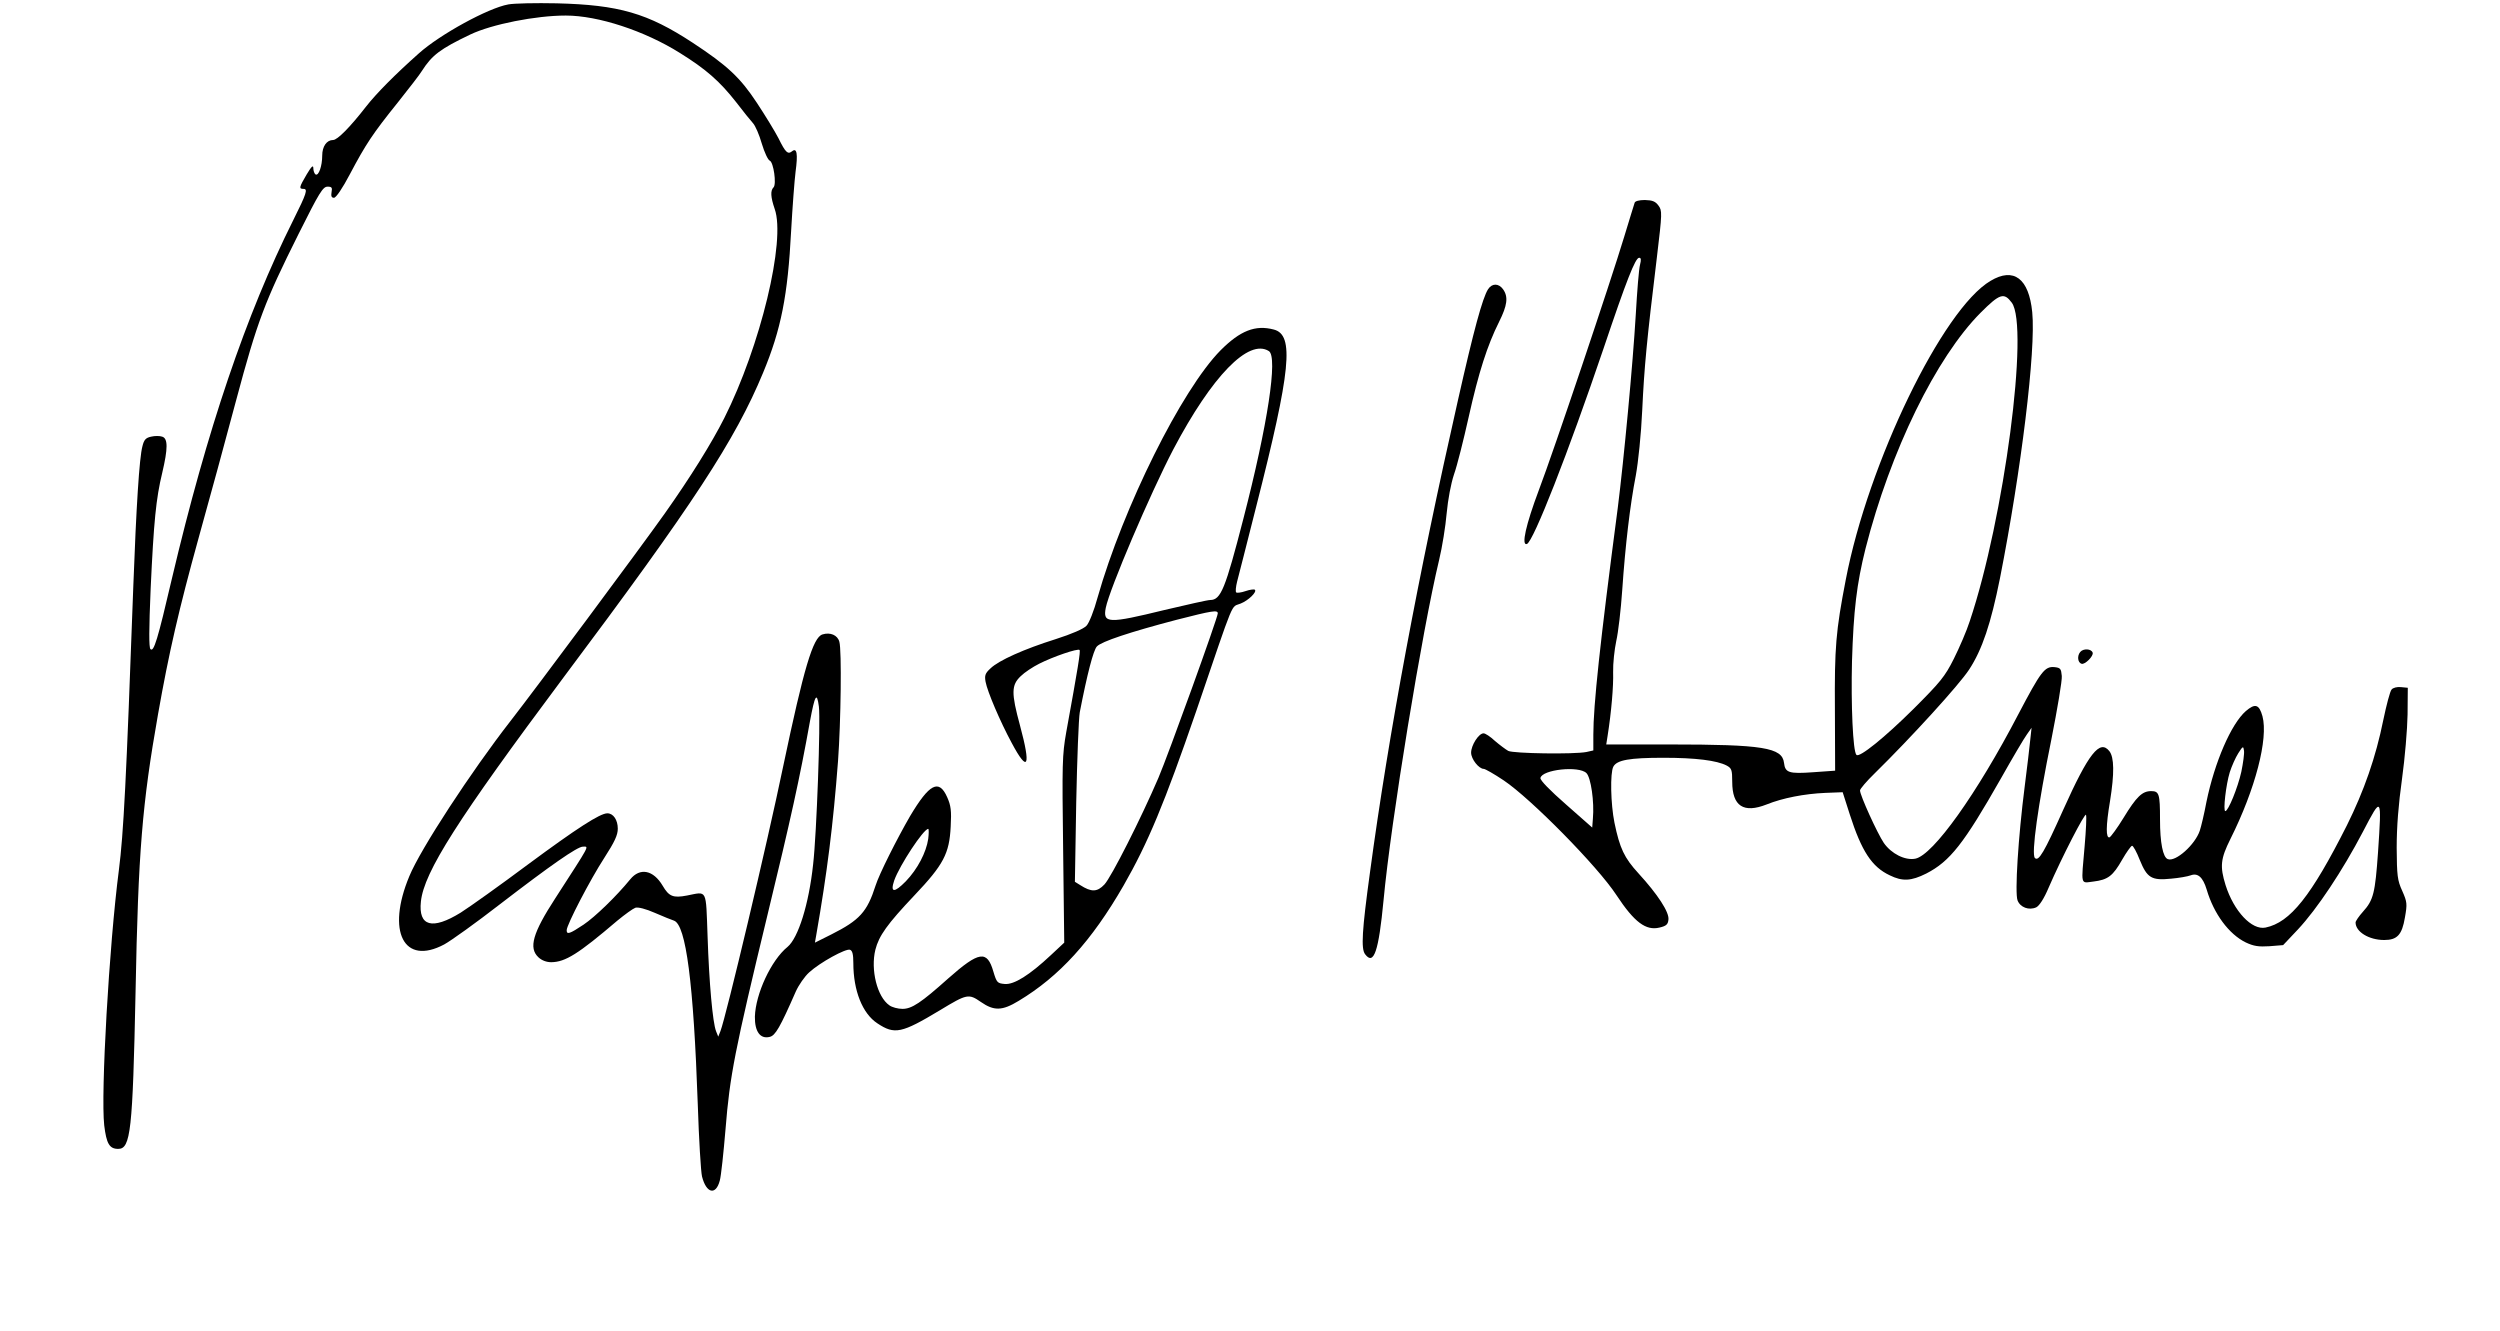<?xml version="1.0" standalone="no"?>
<!DOCTYPE svg PUBLIC "-//W3C//DTD SVG 20010904//EN"
 "http://www.w3.org/TR/2001/REC-SVG-20010904/DTD/svg10.dtd">
<svg version="1.0" xmlns="http://www.w3.org/2000/svg"
 width="1125pt" height="599pt" viewBox="0 0 1125 599"
 preserveAspectRatio="xMidYMid meet">

<g transform="translate(0,599) scale(0.1,-0.1)"
fill="#000000" stroke="none">
<path d="M2287 5970 c-90 -16 -307 -135 -402 -220 -108 -96 -192 -181 -238
-240 -73 -94 -129 -150 -148 -150 -29 0 -49 -29 -49 -70 0 -47 -16 -93 -30
-85 -5 3 -10 16 -10 28 0 16 -8 9 -30 -28 -34 -58 -36 -65 -14 -65 20 0 14
-20 -46 -140 -213 -426 -388 -943 -546 -1612 -65 -279 -82 -334 -97 -319 -7 7
-7 87 1 273 14 301 24 404 52 520 26 110 26 155 0 163 -11 4 -34 4 -50 0 -24
-5 -32 -14 -39 -43 -14 -50 -28 -276 -41 -627 -32 -883 -44 -1116 -65 -1280
-44 -339 -82 -1006 -66 -1149 10 -82 23 -106 63 -106 56 0 65 81 78 705 12
634 30 847 101 1250 49 278 94 473 183 795 47 168 123 447 169 620 95 355 128
442 281 748 93 186 109 212 130 212 19 0 22 -4 18 -25 -3 -18 0 -25 11 -25 9
0 38 42 72 107 71 134 101 180 216 323 50 63 99 126 107 140 46 72 83 100 219
165 97 46 294 85 429 85 146 0 355 -69 513 -168 119 -74 180 -128 253 -221 32
-42 67 -85 77 -96 10 -11 28 -52 39 -91 12 -40 28 -74 36 -77 17 -7 31 -106
17 -120 -15 -15 -13 -44 5 -97 51 -142 -64 -618 -227 -942 -56 -111 -153 -267
-267 -428 -112 -158 -582 -790 -695 -935 -176 -226 -405 -576 -455 -698 -104
-249 -25 -404 157 -307 31 17 144 98 251 181 229 176 348 259 373 259 28 0 36
16 -124 -232 -102 -157 -121 -224 -76 -266 15 -14 36 -22 58 -22 63 1 120 36
297 187 34 28 70 54 81 58 12 4 47 -5 88 -23 37 -16 76 -32 86 -35 54 -19 88
-280 107 -827 5 -157 14 -303 19 -324 19 -76 62 -87 80 -19 6 21 17 126 26
233 19 238 41 351 189 964 104 429 145 614 191 871 22 118 31 134 40 65 8 -65
-10 -573 -26 -710 -19 -179 -67 -331 -115 -371 -74 -60 -144 -212 -147 -314
-1 -67 24 -102 67 -91 25 6 46 42 117 204 13 29 40 68 60 86 49 45 166 109
184 102 11 -4 15 -21 15 -60 0 -124 41 -227 108 -271 78 -52 109 -45 282 59
122 74 129 75 184 37 59 -41 96 -40 170 5 183 110 328 269 472 519 110 192
184 370 327 785 178 522 154 464 200 484 35 14 74 52 64 62 -3 3 -22 1 -42 -6
-20 -7 -39 -9 -42 -6 -4 3 -2 25 4 49 6 23 45 175 86 338 156 613 172 772 79
796 -83 22 -151 -5 -239 -93 -176 -178 -439 -708 -554 -1113 -16 -59 -38 -115
-50 -127 -13 -14 -66 -37 -138 -60 -143 -45 -257 -96 -294 -132 -24 -22 -27
-32 -22 -60 8 -44 66 -180 118 -276 73 -137 87 -106 37 79 -40 147 -39 182 3
222 17 17 55 42 83 56 63 32 174 70 182 62 5 -5 -7 -79 -60 -370 -18 -102 -19
-139 -14 -528 l5 -419 -60 -56 c-96 -90 -166 -134 -208 -130 -33 3 -36 6 -51
56 -28 97 -64 92 -203 -31 -123 -110 -164 -137 -206 -137 -20 0 -47 7 -59 16
-55 38 -85 160 -63 250 16 63 53 115 176 245 131 138 157 188 163 309 4 72 1
95 -16 133 -37 83 -80 60 -167 -86 -59 -102 -139 -261 -155 -312 -38 -119 -72
-156 -199 -220 l-74 -37 6 34 c49 281 76 495 98 783 13 178 17 499 6 537 -8
30 -41 44 -76 33 -43 -13 -84 -153 -176 -590 -74 -357 -258 -1130 -283 -1195
l-10 -25 -10 25 c-15 39 -31 215 -38 427 -8 217 0 201 -93 183 -62 -12 -81 -4
-109 44 -42 71 -102 83 -146 29 -62 -76 -158 -169 -210 -204 -63 -42 -76 -46
-76 -25 0 24 106 228 169 325 47 73 61 103 61 132 0 39 -20 69 -47 69 -33 0
-138 -68 -357 -230 -126 -94 -262 -191 -303 -217 -128 -79 -191 -62 -179 50
14 133 166 371 640 1006 586 782 775 1072 900 1374 81 195 111 347 126 637 6
107 15 227 20 267 11 81 6 110 -16 92 -19 -15 -29 -6 -61 59 -16 31 -60 103
-97 159 -75 114 -133 168 -288 270 -204 134 -333 171 -613 178 -93 2 -192 0
-218 -5z m3423 -1560 c41 -26 -5 -330 -115 -755 -81 -314 -101 -365 -149 -365
-12 0 -104 -21 -206 -45 -253 -62 -278 -61 -264 10 17 85 200 514 304 713 174
330 339 500 430 442z m-230 -1180 c0 -20 -223 -637 -267 -740 -78 -182 -212
-447 -243 -480 -33 -35 -59 -35 -109 -3 l-24 15 6 357 c4 196 11 379 16 406
33 170 61 279 77 296 20 22 149 65 359 120 160 41 185 45 185 29z m-1303
-1015 c-9 -61 -48 -136 -101 -191 -52 -53 -71 -52 -52 4 24 68 132 232 153
232 3 0 3 -20 0 -45z"/>
<path d="M7356 5078 c-3 -7 -23 -76 -47 -153 -61 -202 -317 -964 -384 -1140
-59 -157 -80 -252 -54 -243 29 10 186 411 345 880 103 306 143 408 160 408 9
0 10 -8 4 -32 -5 -18 -13 -118 -19 -223 -13 -223 -54 -656 -81 -870 -81 -616
-110 -890 -110 -1021 l0 -71 -31 -7 c-56 -11 -329 -7 -352 5 -12 7 -39 27 -60
45 -20 19 -43 34 -51 34 -22 0 -56 -54 -56 -87 0 -29 35 -73 57 -73 6 0 47
-23 90 -52 121 -81 422 -386 507 -516 81 -123 133 -161 194 -146 30 7 38 14
40 36 4 33 -48 113 -135 208 -64 70 -84 112 -108 228 -17 84 -20 224 -5 252
16 30 73 40 226 40 144 0 240 -12 284 -35 22 -12 25 -19 25 -73 0 -110 51
-143 155 -102 72 29 170 48 264 52 l78 3 32 -100 c53 -165 99 -236 180 -274
57 -28 96 -26 164 8 107 55 169 134 335 426 53 94 106 184 118 200 l21 30 -6
-55 c-3 -30 -14 -125 -25 -210 -29 -226 -45 -479 -32 -512 12 -31 51 -46 84
-31 14 7 35 39 56 89 59 136 164 340 168 327 3 -7 0 -69 -6 -138 -16 -184 -20
-169 39 -162 66 8 88 25 130 99 19 33 39 61 44 62 5 1 21 -28 35 -64 33 -81
53 -93 141 -84 35 3 75 10 88 15 32 12 55 -8 72 -64 32 -109 100 -201 176
-238 36 -17 58 -20 106 -17 l62 5 67 71 c86 92 201 265 292 439 85 163 85 163
68 -93 -13 -182 -20 -214 -68 -267 -18 -20 -33 -42 -33 -48 0 -42 60 -79 129
-79 58 0 80 23 93 101 11 62 10 70 -12 120 -22 48 -24 69 -25 194 0 95 8 195
24 310 13 94 24 224 25 290 l1 120 -31 3 c-17 2 -36 -3 -42 -11 -7 -8 -23 -69
-37 -136 -34 -169 -87 -320 -164 -475 -161 -319 -255 -437 -366 -460 -62 -13
-143 74 -180 191 -26 84 -23 118 22 208 112 224 171 451 144 552 -15 54 -33
59 -75 23 -66 -58 -140 -229 -177 -408 -10 -54 -24 -112 -30 -130 -21 -63
-109 -142 -144 -128 -22 8 -35 74 -35 178 0 116 -4 128 -40 128 -40 0 -66 -25
-124 -120 -28 -46 -57 -85 -63 -88 -17 -5 -17 50 2 163 20 125 19 197 -3 225
-43 54 -93 -9 -208 -265 -85 -190 -110 -233 -127 -216 -17 17 14 238 74 533
27 137 49 266 47 286 -3 33 -6 37 -33 40 -44 4 -61 -19 -163 -213 -186 -357
-383 -633 -463 -649 -46 -9 -108 22 -142 71 -29 43 -107 214 -107 236 0 7 30
42 66 77 164 161 380 398 425 467 59 90 98 207 139 412 95 482 162 1026 145
1196 -15 152 -83 204 -188 141 -215 -127 -550 -818 -651 -1344 -45 -233 -51
-304 -49 -588 l1 -272 -99 -7 c-109 -8 -126 -2 -131 42 -8 69 -94 83 -516 83
l-284 0 6 38 c17 107 27 225 25 287 -1 39 6 102 14 140 9 39 21 142 27 230 14
203 35 381 61 515 11 60 24 185 29 295 9 192 20 310 66 688 24 200 24 209 7
232 -14 19 -27 24 -61 25 -26 0 -44 -5 -46 -12z m1697 -450 c79 -107 -34 -971
-189 -1433 -14 -44 -47 -120 -72 -170 -40 -80 -61 -105 -181 -225 -130 -129
-244 -221 -257 -207 -16 15 -25 227 -20 422 7 228 21 347 61 507 112 439 317
859 518 1061 86 86 105 92 140 45z m1033 -2111 c-16 -72 -59 -177 -72 -177
-11 0 3 120 20 175 9 28 26 66 38 85 21 33 23 34 26 12 2 -13 -4 -56 -12 -95z
m-2947 -6 c20 -20 36 -129 29 -205 l-3 -40 -118 104 c-72 63 -117 109 -115
119 7 38 173 56 207 22z"/>
<path d="M6696 4688 c-25 -40 -64 -183 -135 -498 -179 -789 -312 -1502 -396
-2125 -36 -262 -41 -345 -22 -369 39 -52 61 12 83 243 33 355 174 1215 250
1531 14 58 29 152 34 210 6 63 19 133 33 175 14 39 43 155 66 258 45 202 84
323 137 429 37 74 42 112 18 146 -20 28 -50 28 -68 0z"/>
<path d="M9361 3056 c-15 -18 -11 -48 6 -53 15 -5 55 35 50 50 -6 18 -42 20
-56 3z"/>
</g>
</svg>
